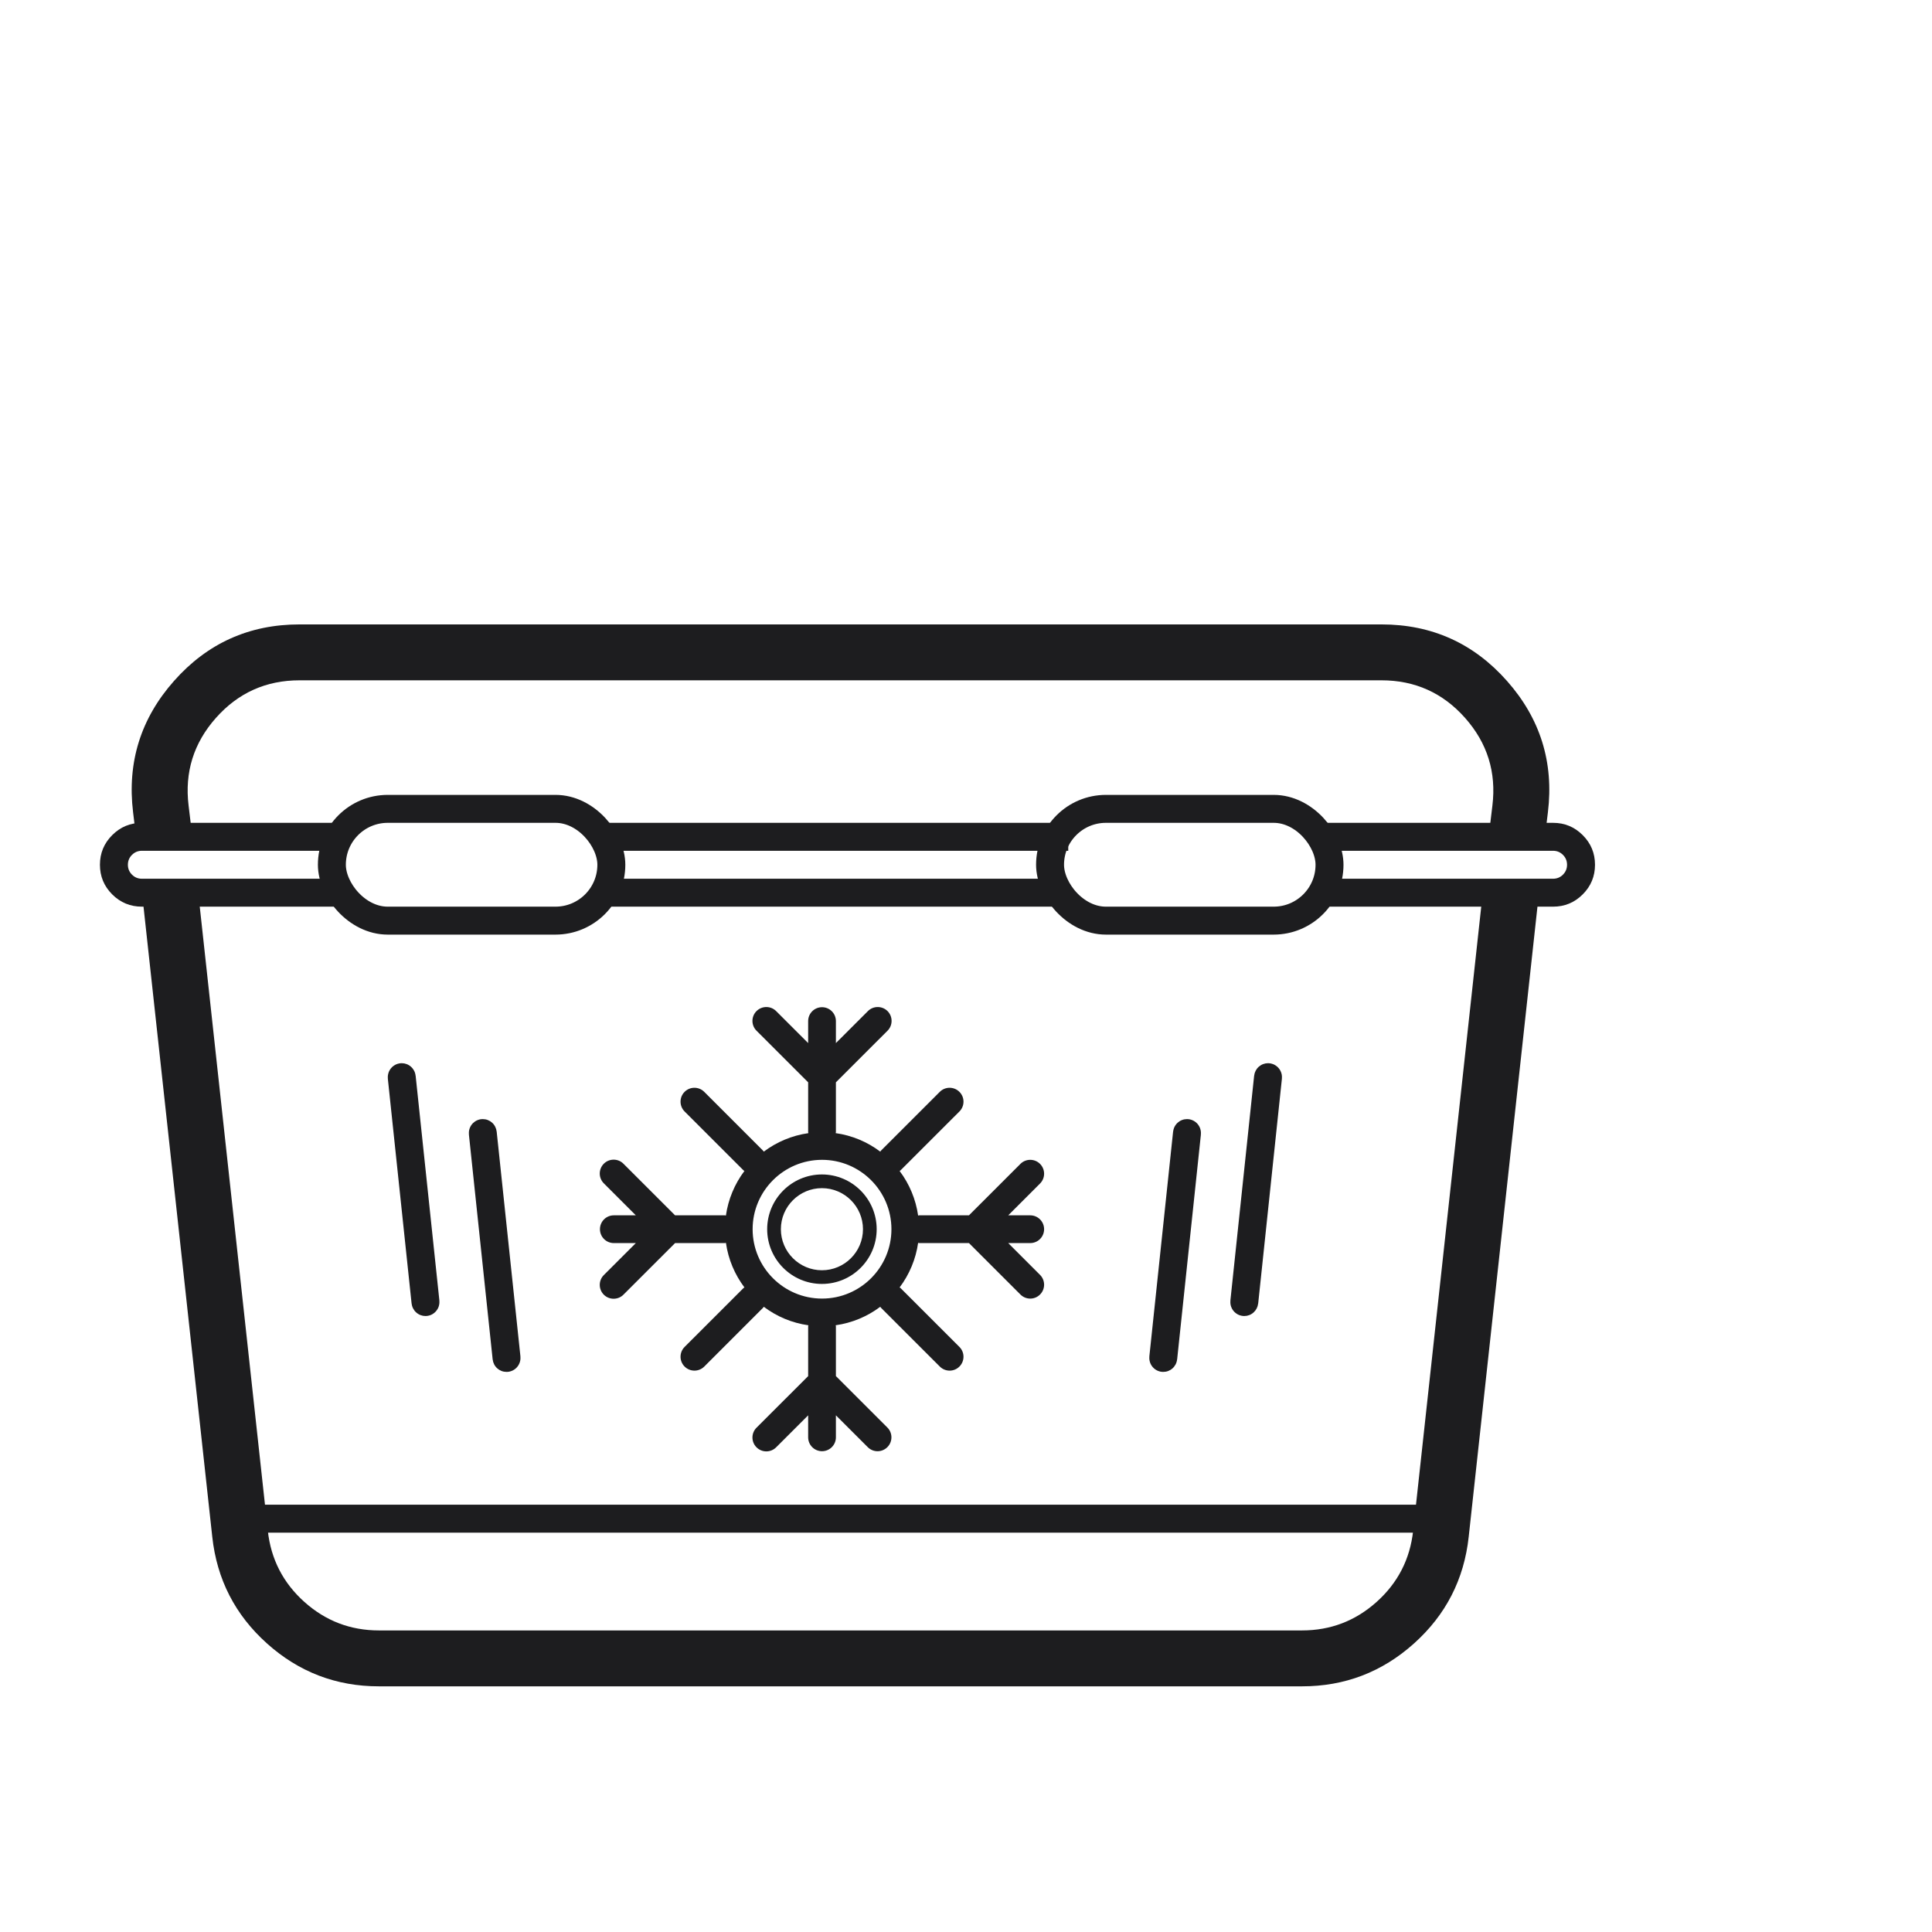 <svg viewBox="0 0 77 77" height="77" width="77" version="1.1" fill="none" xmlns:xlink="http://www.w3.org/1999/xlink" xmlns="http://www.w3.org/2000/svg"><defs><clipPath id="master_svg0_34_08576"><rect rx="0" height="77" width="77" y="0" x="0"></rect></clipPath></defs><g clip-path="url(#master_svg0_34_08576)"><g><g><path fill-opacity="1" fill="#1D1D1F" fill-rule="evenodd" d="M5.304,32.373L5.439,33.485L7.65,33.217L7.516,32.105Q7.274,30.115,8.604,28.614Q9.934,27.114,11.938,27.114L55.058,27.114Q57.062,27.114,58.392,28.614Q59.721,30.114,59.48,32.104L59.339,33.273L61.55,33.54L61.692,32.372Q62.053,29.387,60.059,27.137Q58.065,24.886,55.058,24.886L11.938,24.886Q8.931,24.886,6.937,27.137Q4.943,29.388,5.304,32.373ZM10.674,61.009L7.875,35.346L5.66,35.588L8.46,61.251Q8.737,63.794,10.641,65.501Q12.545,67.209,15.103,67.209L51.892,67.209Q54.45,67.209,56.354,65.501Q58.258,63.794,58.535,61.251L61.323,35.699L59.109,35.457L56.321,61.009Q56.136,62.704,54.867,63.843Q53.597,64.981,51.892,64.981L15.103,64.981Q13.398,64.981,12.129,63.843Q10.859,62.704,10.674,61.009Z"></path></g><g><path fill-opacity="1" fill="#1D1D1F" fill-rule="evenodd" d="M5.654,36.135L13.617,36.135L13.617,35.022L5.654,35.022Q5.423,35.022,5.26,34.859Q5.097,34.695,5.097,34.465Q5.097,34.234,5.26,34.071Q5.423,33.908,5.654,33.908L13.728,33.908L13.728,32.794L5.654,32.794Q4.962,32.794,4.472,33.284Q3.983,33.773,3.983,34.465Q3.983,35.157,4.472,35.646Q4.962,36.135,5.654,36.135ZM23.808,33.908L42.575,33.908L42.575,32.794L23.808,32.794L23.808,33.908ZM61.898,35.022L52.487,35.022L52.487,36.135L61.898,36.135Q62.59,36.135,63.079,35.646Q63.569,35.157,63.569,34.465Q63.569,33.773,63.079,33.284Q62.59,32.794,61.898,32.794L52.487,32.794L52.487,33.908L61.898,33.908Q62.129,33.908,62.292,34.071Q62.455,34.234,62.455,34.465Q62.455,34.695,62.292,34.859Q62.129,35.022,61.898,35.022ZM23.808,36.135L42.352,36.135L42.352,35.022L23.808,35.022L23.808,36.135Z"></path></g><g><rect stroke-width="1.114" fill="none" stroke="#1D1D1F" stroke-opacity="1" fill-opacity="0" rx="2.227" height="4.455" width="11.138" y="32.237" x="13.227"></rect></g><g><rect stroke-width="1.114" fill="none" stroke="#1D1D1F" stroke-opacity="1" fill-opacity="0" rx="2.227" height="4.455" width="11.138" y="32.237" x="41.85"></rect></g><g><path fill-opacity="1" fill="#1D1D1F" fill-rule="evenodd" d="M10.108,61.084L56.942,61.084L56.942,61.082Q56.996,61.082,57.05,61.071Q57.103,61.061,57.154,61.04Q57.204,61.019,57.25,60.988Q57.295,60.958,57.334,60.919Q57.373,60.881,57.403,60.835Q57.433,60.79,57.454,60.739Q57.475,60.689,57.486,60.635Q57.497,60.582,57.497,60.527Q57.497,60.472,57.486,60.419Q57.475,60.365,57.454,60.314Q57.433,60.264,57.403,60.219Q57.373,60.173,57.334,60.134Q57.295,60.096,57.25,60.065Q57.204,60.035,57.154,60.014Q57.103,59.993,57.05,59.983Q56.996,59.972,56.942,59.972L56.942,59.97L10.108,59.97L10.108,59.972Q10.054,59.972,10,59.983Q9.947,59.993,9.896,60.014Q9.846,60.035,9.8,60.065Q9.755,60.096,9.716,60.134Q9.677,60.173,9.647,60.219Q9.617,60.264,9.596,60.314Q9.575,60.365,9.564,60.419Q9.553,60.472,9.553,60.527Q9.553,60.582,9.564,60.635Q9.575,60.689,9.596,60.739Q9.617,60.79,9.647,60.835Q9.677,60.881,9.716,60.919Q9.755,60.958,9.8,60.988Q9.846,61.019,9.896,61.04Q9.947,61.061,10,61.071Q10.054,61.082,10.108,61.082L10.108,61.084Z"></path></g><g><path fill-opacity="1" fill="#1D1D1F" fill-rule="evenodd" d="M15.459,42.987Q15.456,42.958,15.456,42.929Q15.456,42.875,15.467,42.821Q15.478,42.767,15.498,42.717Q15.519,42.666,15.55,42.621Q15.58,42.575,15.619,42.537Q15.657,42.498,15.703,42.468Q15.748,42.437,15.799,42.416Q15.849,42.396,15.903,42.385Q15.957,42.374,16.011,42.374Q16.062,42.374,16.112,42.383Q16.162,42.393,16.21,42.411Q16.258,42.429,16.301,42.456Q16.345,42.483,16.382,42.517Q16.42,42.551,16.451,42.591Q16.482,42.632,16.506,42.677Q16.529,42.722,16.543,42.771Q16.558,42.82,16.563,42.871L16.565,42.871L17.512,51.836L17.51,51.837Q17.513,51.866,17.513,51.895Q17.513,51.95,17.502,52.003Q17.492,52.057,17.471,52.107Q17.45,52.158,17.419,52.203Q17.389,52.249,17.35,52.287Q17.312,52.326,17.266,52.356Q17.221,52.387,17.17,52.408Q17.12,52.429,17.066,52.439Q17.013,52.45,16.958,52.45Q16.907,52.45,16.857,52.441Q16.807,52.431,16.759,52.413Q16.711,52.395,16.668,52.368Q16.625,52.342,16.587,52.307Q16.549,52.273,16.518,52.233Q16.487,52.192,16.464,52.147Q16.44,52.102,16.426,52.053Q16.411,52.004,16.406,51.953L16.404,51.953L15.457,42.988L15.459,42.987Z"></path></g><g transform="matrix(-1,0,0,1,101.075,0)"><path fill-opacity="1" fill="#1D1D1F" fill-rule="evenodd" d="M49.986,42.987Q49.983,42.958,49.983,42.929Q49.983,42.875,49.993,42.821Q50.004,42.767,50.025,42.717Q50.046,42.666,50.076,42.621Q50.107,42.575,50.145,42.537Q50.184,42.498,50.229,42.468Q50.275,42.437,50.325,42.416Q50.376,42.396,50.429,42.385Q50.483,42.374,50.538,42.374Q50.589,42.374,50.639,42.383Q50.689,42.393,50.736,42.411Q50.784,42.429,50.827,42.456Q50.871,42.483,50.909,42.517Q50.947,42.551,50.978,42.591Q51.009,42.632,51.032,42.677Q51.055,42.722,51.07,42.771Q51.084,42.82,51.09,42.871L51.091,42.871L52.038,51.836L52.036,51.837Q52.039,51.866,52.039,51.895Q52.039,51.95,52.029,52.003Q52.018,52.057,51.997,52.107Q51.976,52.158,51.946,52.203Q51.915,52.249,51.877,52.287Q51.838,52.326,51.793,52.356Q51.747,52.387,51.697,52.408Q51.646,52.429,51.593,52.439Q51.539,52.45,51.484,52.45Q51.433,52.45,51.383,52.441Q51.333,52.431,51.285,52.413Q51.238,52.395,51.194,52.368Q51.151,52.342,51.113,52.307Q51.075,52.273,51.044,52.233Q51.013,52.192,50.99,52.147Q50.967,52.102,50.952,52.053Q50.938,52.004,50.932,51.953L50.93,51.953L49.984,42.988L49.986,42.987Z"></path></g><g><path fill-opacity="1" fill="#1D1D1F" fill-rule="evenodd" d="M18.69,45.215Q18.687,45.186,18.687,45.157Q18.687,45.102,18.697,45.048Q18.708,44.995,18.729,44.944Q18.75,44.894,18.78,44.848Q18.811,44.803,18.849,44.764Q18.888,44.726,18.933,44.695Q18.979,44.665,19.029,44.644Q19.08,44.623,19.133,44.612Q19.187,44.602,19.242,44.602Q19.293,44.602,19.343,44.611Q19.393,44.62,19.441,44.639Q19.488,44.657,19.532,44.683Q19.575,44.71,19.613,44.744Q19.651,44.778,19.682,44.819Q19.713,44.859,19.736,44.905Q19.759,44.95,19.774,44.999Q19.788,45.048,19.794,45.098L19.795,45.098L20.742,54.064L20.74,54.064Q20.743,54.093,20.743,54.122Q20.743,54.177,20.733,54.231Q20.722,54.284,20.701,54.335Q20.68,54.385,20.65,54.431Q20.619,54.476,20.581,54.515Q20.542,54.554,20.497,54.584Q20.451,54.614,20.401,54.635Q20.35,54.656,20.297,54.667Q20.243,54.677,20.188,54.677Q20.137,54.677,20.087,54.668Q20.037,54.659,19.99,54.641Q19.942,54.622,19.898,54.596Q19.855,54.569,19.817,54.535Q19.779,54.501,19.748,54.46Q19.717,54.42,19.694,54.375Q19.671,54.329,19.656,54.28Q19.642,54.231,19.636,54.181L19.635,54.181L18.688,45.215L18.69,45.215Z"></path></g><g transform="matrix(-1,0,0,1,94.616,0)"><path fill-opacity="1" fill="#1D1D1F" fill-rule="evenodd" d="M46.756,45.215Q46.753,45.186,46.753,45.157Q46.753,45.102,46.764,45.048Q46.774,44.995,46.795,44.944Q46.816,44.894,46.847,44.848Q46.877,44.803,46.916,44.764Q46.954,44.726,47,44.695Q47.045,44.665,47.096,44.644Q47.146,44.623,47.2,44.612Q47.253,44.602,47.308,44.602Q47.359,44.602,47.409,44.611Q47.459,44.62,47.507,44.639Q47.555,44.657,47.598,44.683Q47.641,44.71,47.679,44.744Q47.717,44.778,47.748,44.819Q47.779,44.859,47.803,44.905Q47.826,44.95,47.84,44.999Q47.855,45.048,47.86,45.098L47.862,45.098L48.809,54.064L48.807,54.064Q48.81,54.093,48.81,54.122Q48.81,54.177,48.799,54.231Q48.788,54.284,48.768,54.335Q48.747,54.385,48.716,54.431Q48.686,54.476,48.647,54.515Q48.609,54.554,48.563,54.584Q48.518,54.614,48.467,54.635Q48.417,54.656,48.363,54.667Q48.309,54.677,48.255,54.677Q48.204,54.677,48.154,54.668Q48.104,54.659,48.056,54.641Q48.008,54.622,47.965,54.596Q47.921,54.569,47.884,54.535Q47.846,54.501,47.815,54.46Q47.784,54.42,47.76,54.375Q47.737,54.329,47.723,54.28Q47.708,54.231,47.703,54.181L47.701,54.181L46.754,45.215L46.756,45.215Z"></path></g><g><g><path fill-opacity="1" fill="#1D1D1F" d="M41.451,46.387C41.235,46.171,40.885,46.171,40.669,46.387L38.618,48.437L36.634,48.437C36.619,48.437,36.607,48.444,36.592,48.446C36.5,47.801,36.246,47.189,35.854,46.669C35.865,46.659,35.88,46.655,35.891,46.644L38.238,44.298C38.454,44.082,38.455,43.732,38.238,43.516C38.022,43.3,37.672,43.299,37.456,43.515L35.109,45.861C35.098,45.872,35.094,45.887,35.084,45.899C34.563,45.506,33.952,45.252,33.306,45.161C33.308,45.147,33.315,45.133,33.315,45.118L33.315,43.136L35.366,41.086C35.588,40.871,35.591,40.516,35.373,40.297C35.154,40.079,34.798,40.082,34.584,40.304L33.315,41.572L33.315,40.695C33.315,40.39,33.067,40.142,32.762,40.142C32.456,40.142,32.209,40.39,32.209,40.695L32.209,41.572L30.94,40.304C30.725,40.082,30.37,40.079,30.151,40.297C29.932,40.516,29.935,40.871,30.158,41.086L32.209,43.136L32.209,45.119C32.209,45.134,32.216,45.147,32.217,45.162C31.556,45.256,30.95,45.516,30.44,45.899C30.429,45.888,30.426,45.873,30.414,45.862L28.068,43.516C27.852,43.3,27.501,43.299,27.285,43.515C27.069,43.731,27.069,44.082,27.285,44.298L29.632,46.644C29.643,46.655,29.658,46.659,29.669,46.669C29.277,47.189,29.023,47.801,28.931,48.446C28.917,48.444,28.904,48.437,28.889,48.437L26.905,48.437L24.854,46.387C24.64,46.165,24.284,46.162,24.065,46.38C23.847,46.599,23.85,46.954,24.072,47.169L25.341,48.437L24.463,48.437C24.158,48.437,23.911,48.685,23.911,48.99C23.911,49.295,24.158,49.543,24.463,49.543L25.341,49.543L24.072,50.811C23.85,51.026,23.847,51.381,24.065,51.6C24.284,51.818,24.64,51.815,24.854,51.593L26.905,49.543L28.889,49.543C28.904,49.543,28.917,49.536,28.932,49.534C29.026,50.195,29.286,50.801,29.67,51.311C29.659,51.321,29.643,51.325,29.632,51.336L27.285,53.682C27.069,53.898,27.069,54.248,27.285,54.464C27.501,54.68,27.851,54.681,28.068,54.465L30.414,52.119C30.426,52.108,30.429,52.093,30.44,52.081C30.96,52.474,31.572,52.728,32.217,52.819C32.216,52.833,32.209,52.847,32.209,52.861L32.209,54.845L30.158,56.894C29.935,57.109,29.932,57.465,30.151,57.683C30.37,57.902,30.725,57.899,30.94,57.676L32.209,56.408L32.209,57.285C32.209,57.59,32.456,57.838,32.762,57.838C33.067,57.838,33.315,57.59,33.315,57.285L33.315,56.408L34.584,57.676C34.799,57.893,35.15,57.893,35.366,57.676C35.582,57.46,35.582,57.11,35.366,56.894L33.315,54.844L33.315,52.861C33.315,52.846,33.308,52.833,33.306,52.818C33.952,52.727,34.563,52.473,35.084,52.081C35.094,52.092,35.098,52.107,35.109,52.118L37.456,54.464C37.672,54.681,38.023,54.681,38.238,54.464C38.454,54.248,38.454,53.898,38.238,53.682L35.891,51.336C35.88,51.325,35.865,51.321,35.854,51.311C36.246,50.791,36.5,50.179,36.592,49.534C36.606,49.536,36.619,49.543,36.634,49.543L38.618,49.543L40.669,51.593C40.885,51.81,41.236,51.81,41.451,51.593C41.667,51.377,41.667,51.027,41.451,50.811L40.183,49.543L41.06,49.543C41.366,49.543,41.613,49.295,41.613,48.99C41.613,48.685,41.366,48.437,41.06,48.437L40.183,48.437L41.451,47.169C41.667,46.953,41.667,46.603,41.451,46.387ZM32.762,51.755C31.237,51.755,29.996,50.515,29.996,48.99C29.996,47.465,31.237,46.225,32.762,46.225C34.287,46.225,35.528,47.465,35.528,48.99C35.528,50.515,34.287,51.755,32.762,51.755Z"></path></g><g><path fill-opacity="1" fill="#1D1D1F" d="M32.758,46.808C31.555,46.808,30.576,47.787,30.576,48.99C30.576,50.193,31.555,51.171,32.758,51.171C33.961,51.171,34.94,50.193,34.94,48.99C34.94,47.787,33.961,46.808,32.758,46.808ZM32.758,50.626C31.856,50.626,31.122,49.892,31.122,48.99C31.122,48.088,31.856,47.354,32.758,47.354C33.66,47.354,34.394,48.088,34.394,48.99C34.394,49.892,33.66,50.626,32.758,50.626Z"></path></g></g></g></g></svg>